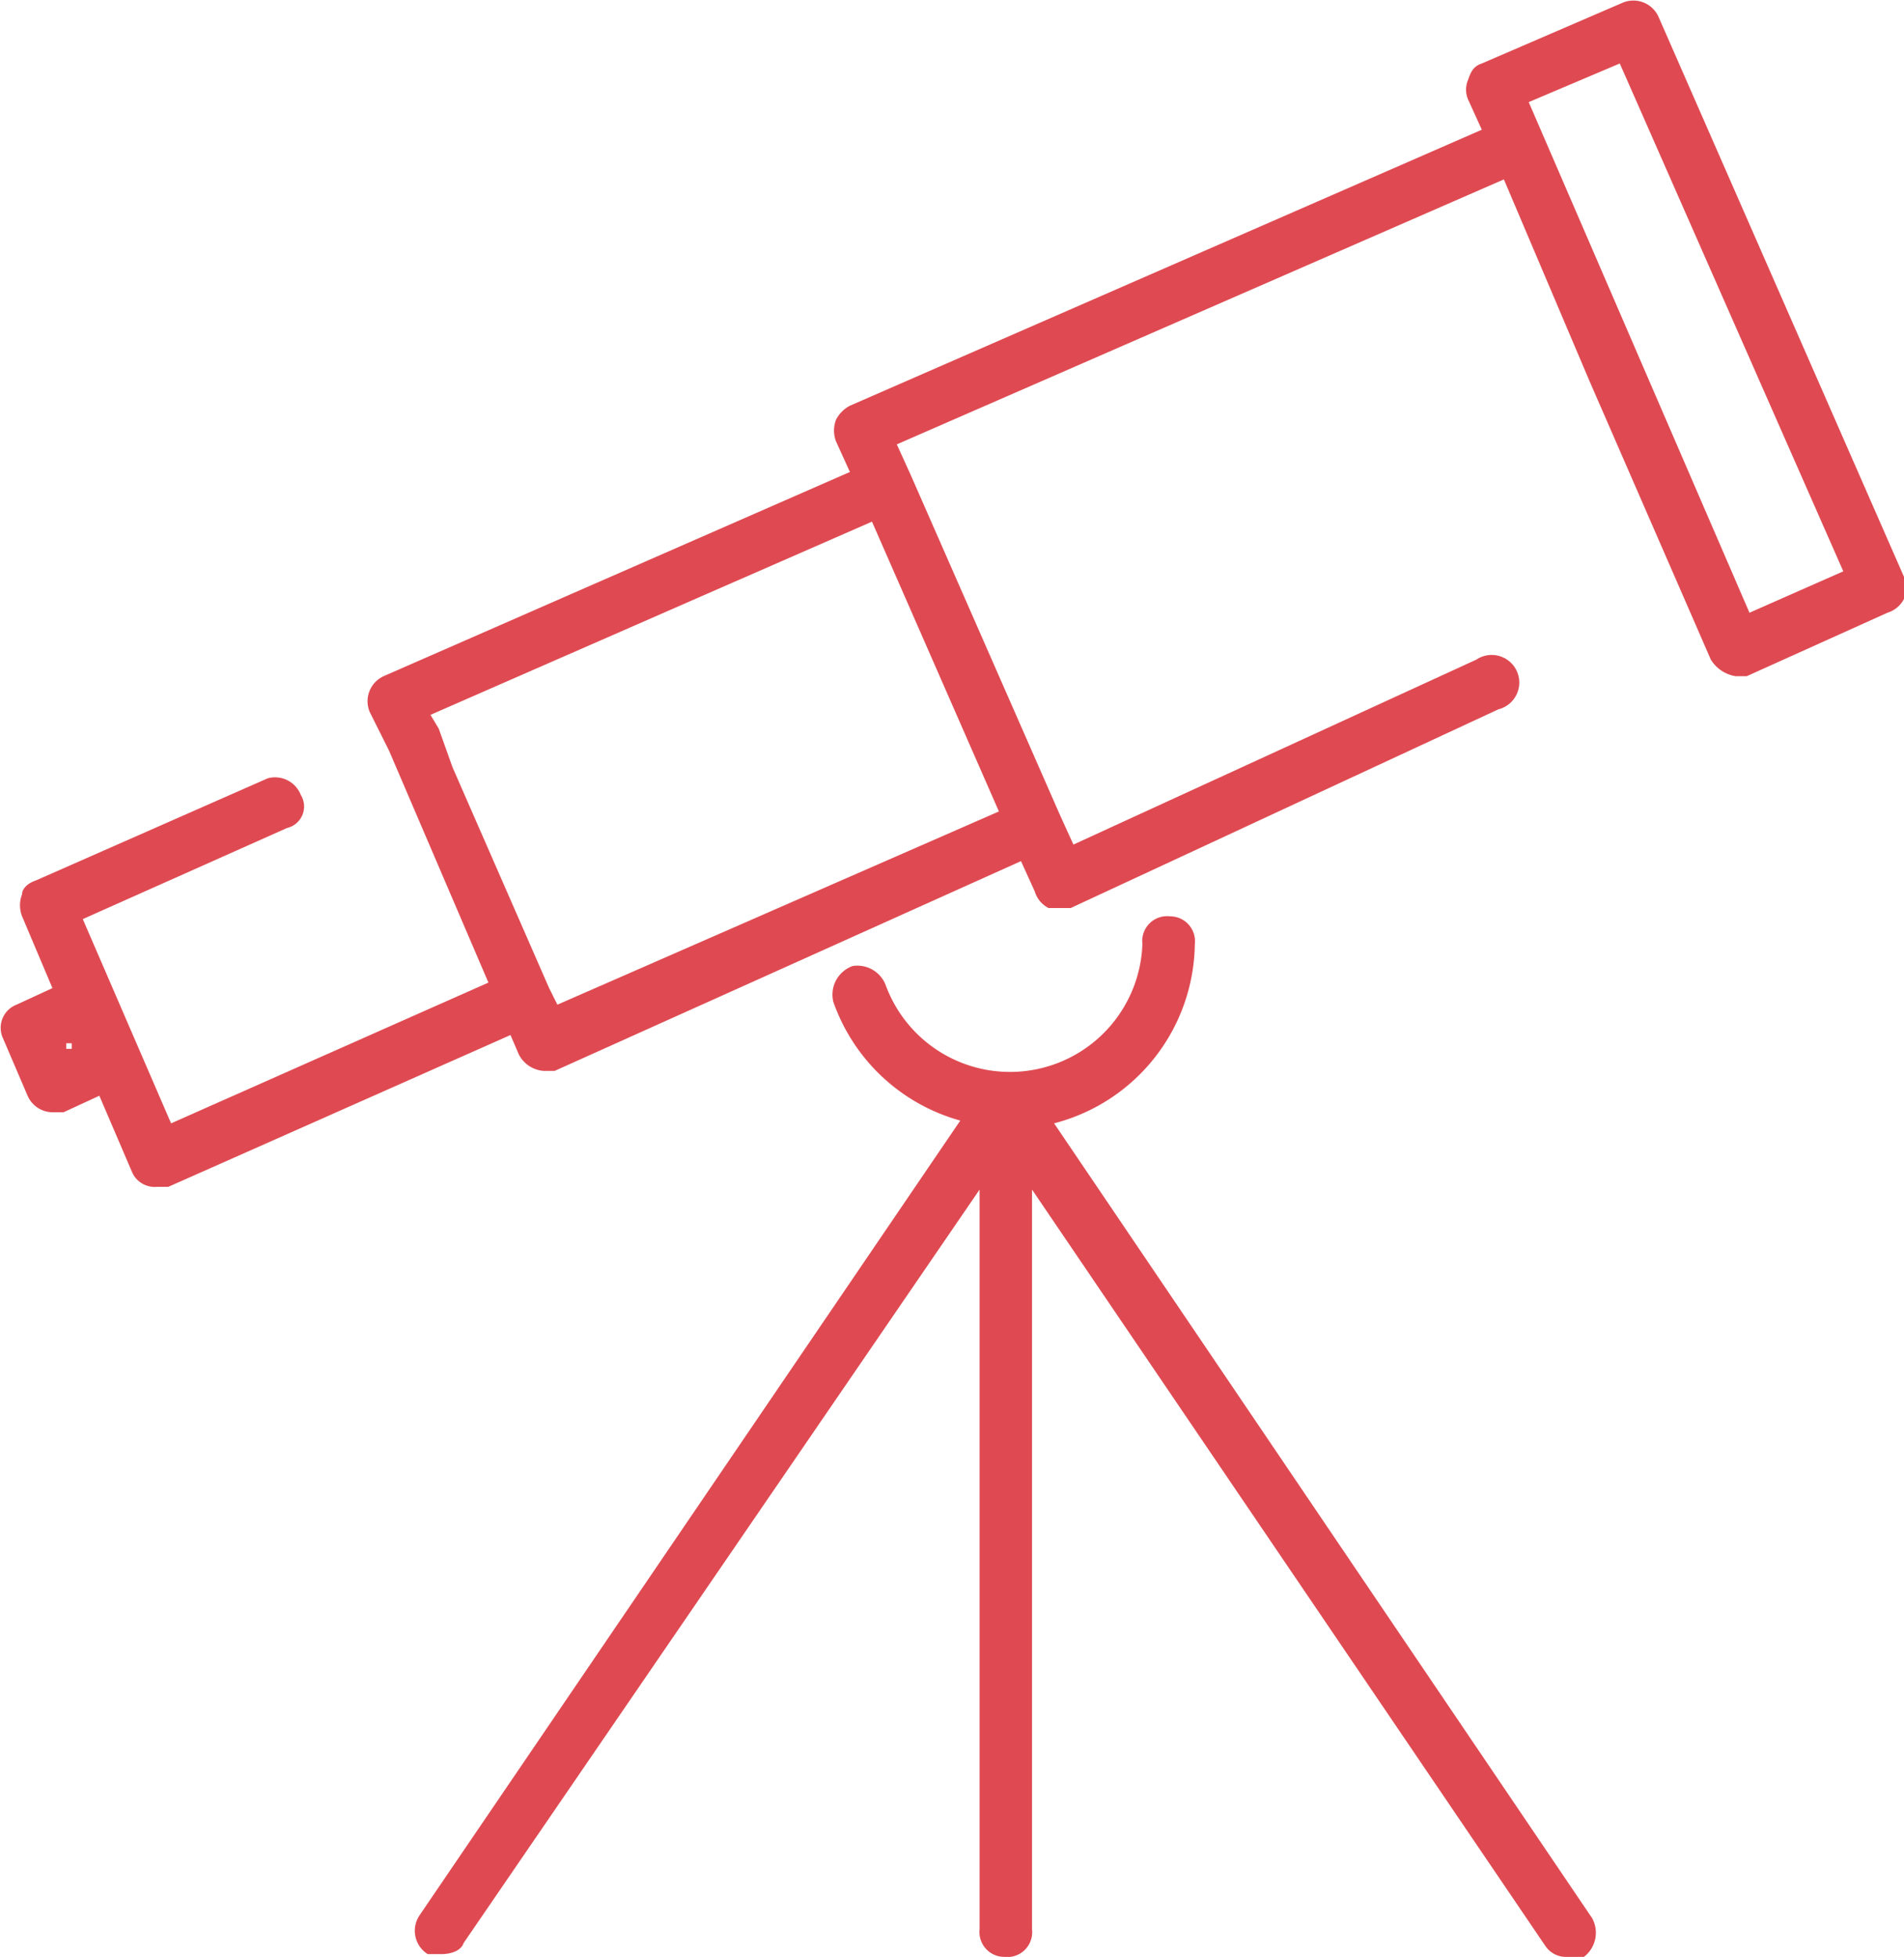 <svg xmlns="http://www.w3.org/2000/svg" viewBox="0 0 69 70.9"><defs><style>.f9604803-7c58-4748-bee2-e4f506ca1a1e{fill:#df4a52;}</style></defs><g id="ee642fdf-c67e-4e7a-b0a9-6e46e810f690" data-name="Camada 2"><g id="b3daa8cf-cd31-4eb6-83cb-a3304bbc9bd1" data-name="Camada 1"><path class="f9604803-7c58-4748-bee2-e4f506ca1a1e" d="M69,20.9,60.1.6A1,1,0,0,0,58.8.1L53.7,2.3c-.3.1-.4.3-.5.6a.9.9,0,0,0,0,.7l.5,1.1-22.9,10a1.2,1.2,0,0,0-.5.5,1.1,1.1,0,0,0,0,.8l.5,1.1L13.9,24.5a1,1,0,0,0-.5,1.3l.7,1.4,3.6,8.4L6.2,40.7,3,33.3,10.4,30a.8.8,0,0,0,.5-1.2,1,1,0,0,0-1.2-.6L1.3,31.9c-.3.1-.5.3-.5.5a1.1,1.1,0,0,0,0,.8l1.1,2.6-1.3.6a.9.9,0,0,0-.5,1.2L1,39.7a1,1,0,0,0,.9.6h.4l1.3-.6,1.2,2.8a.9.9,0,0,0,.9.5h.4l12.4-5.5.3.7a1.1,1.1,0,0,0,.9.6h.4L37,31.2l.5,1.1a1,1,0,0,0,.5.6h.8l15.5-7.2a1,1,0,1,0-.8-1.8L38.9,30.6l-.5-1.1h0L33,17.2h0l-.5-1.1,22-9.6,3.1,7.3h0L62,23.9a1.3,1.3,0,0,0,.9.6h.4l5.1-2.3a1,1,0,0,0,.6-.5.9.9,0,0,0,0-.7M2.4,38v-.2h.2v.2Zm17.8-1.6-.3-.6h0l-3.5-8h0l-.5-1.4-.3-.5,16-7,4.6,10.5ZM63.4,22.2l-8-18.5,3.3-1.4,8.1,18.4Z"/><path class="f9604803-7c58-4748-bee2-e4f506ca1a1e" d="M38.2,40.7a6.8,6.8,0,0,0,5.1-6.5.9.9,0,0,0-.9-1,.9.9,0,0,0-1,1,4.8,4.8,0,0,1-9.3,1.5,1.1,1.1,0,0,0-1.2-.7,1.1,1.1,0,0,0-.7,1.3,6.8,6.8,0,0,0,4.6,4.3L15.2,69.4a1,1,0,0,0,.3,1.4H16c.3,0,.7-.1.8-.4L35.5,43.1V69.9a.9.9,0,0,0,.9,1,.9.9,0,0,0,1-1V43.1L56,70.5a.9.9,0,0,0,.8.4h.6a1.1,1.1,0,0,0,.3-1.4Z"/></g></g></svg>